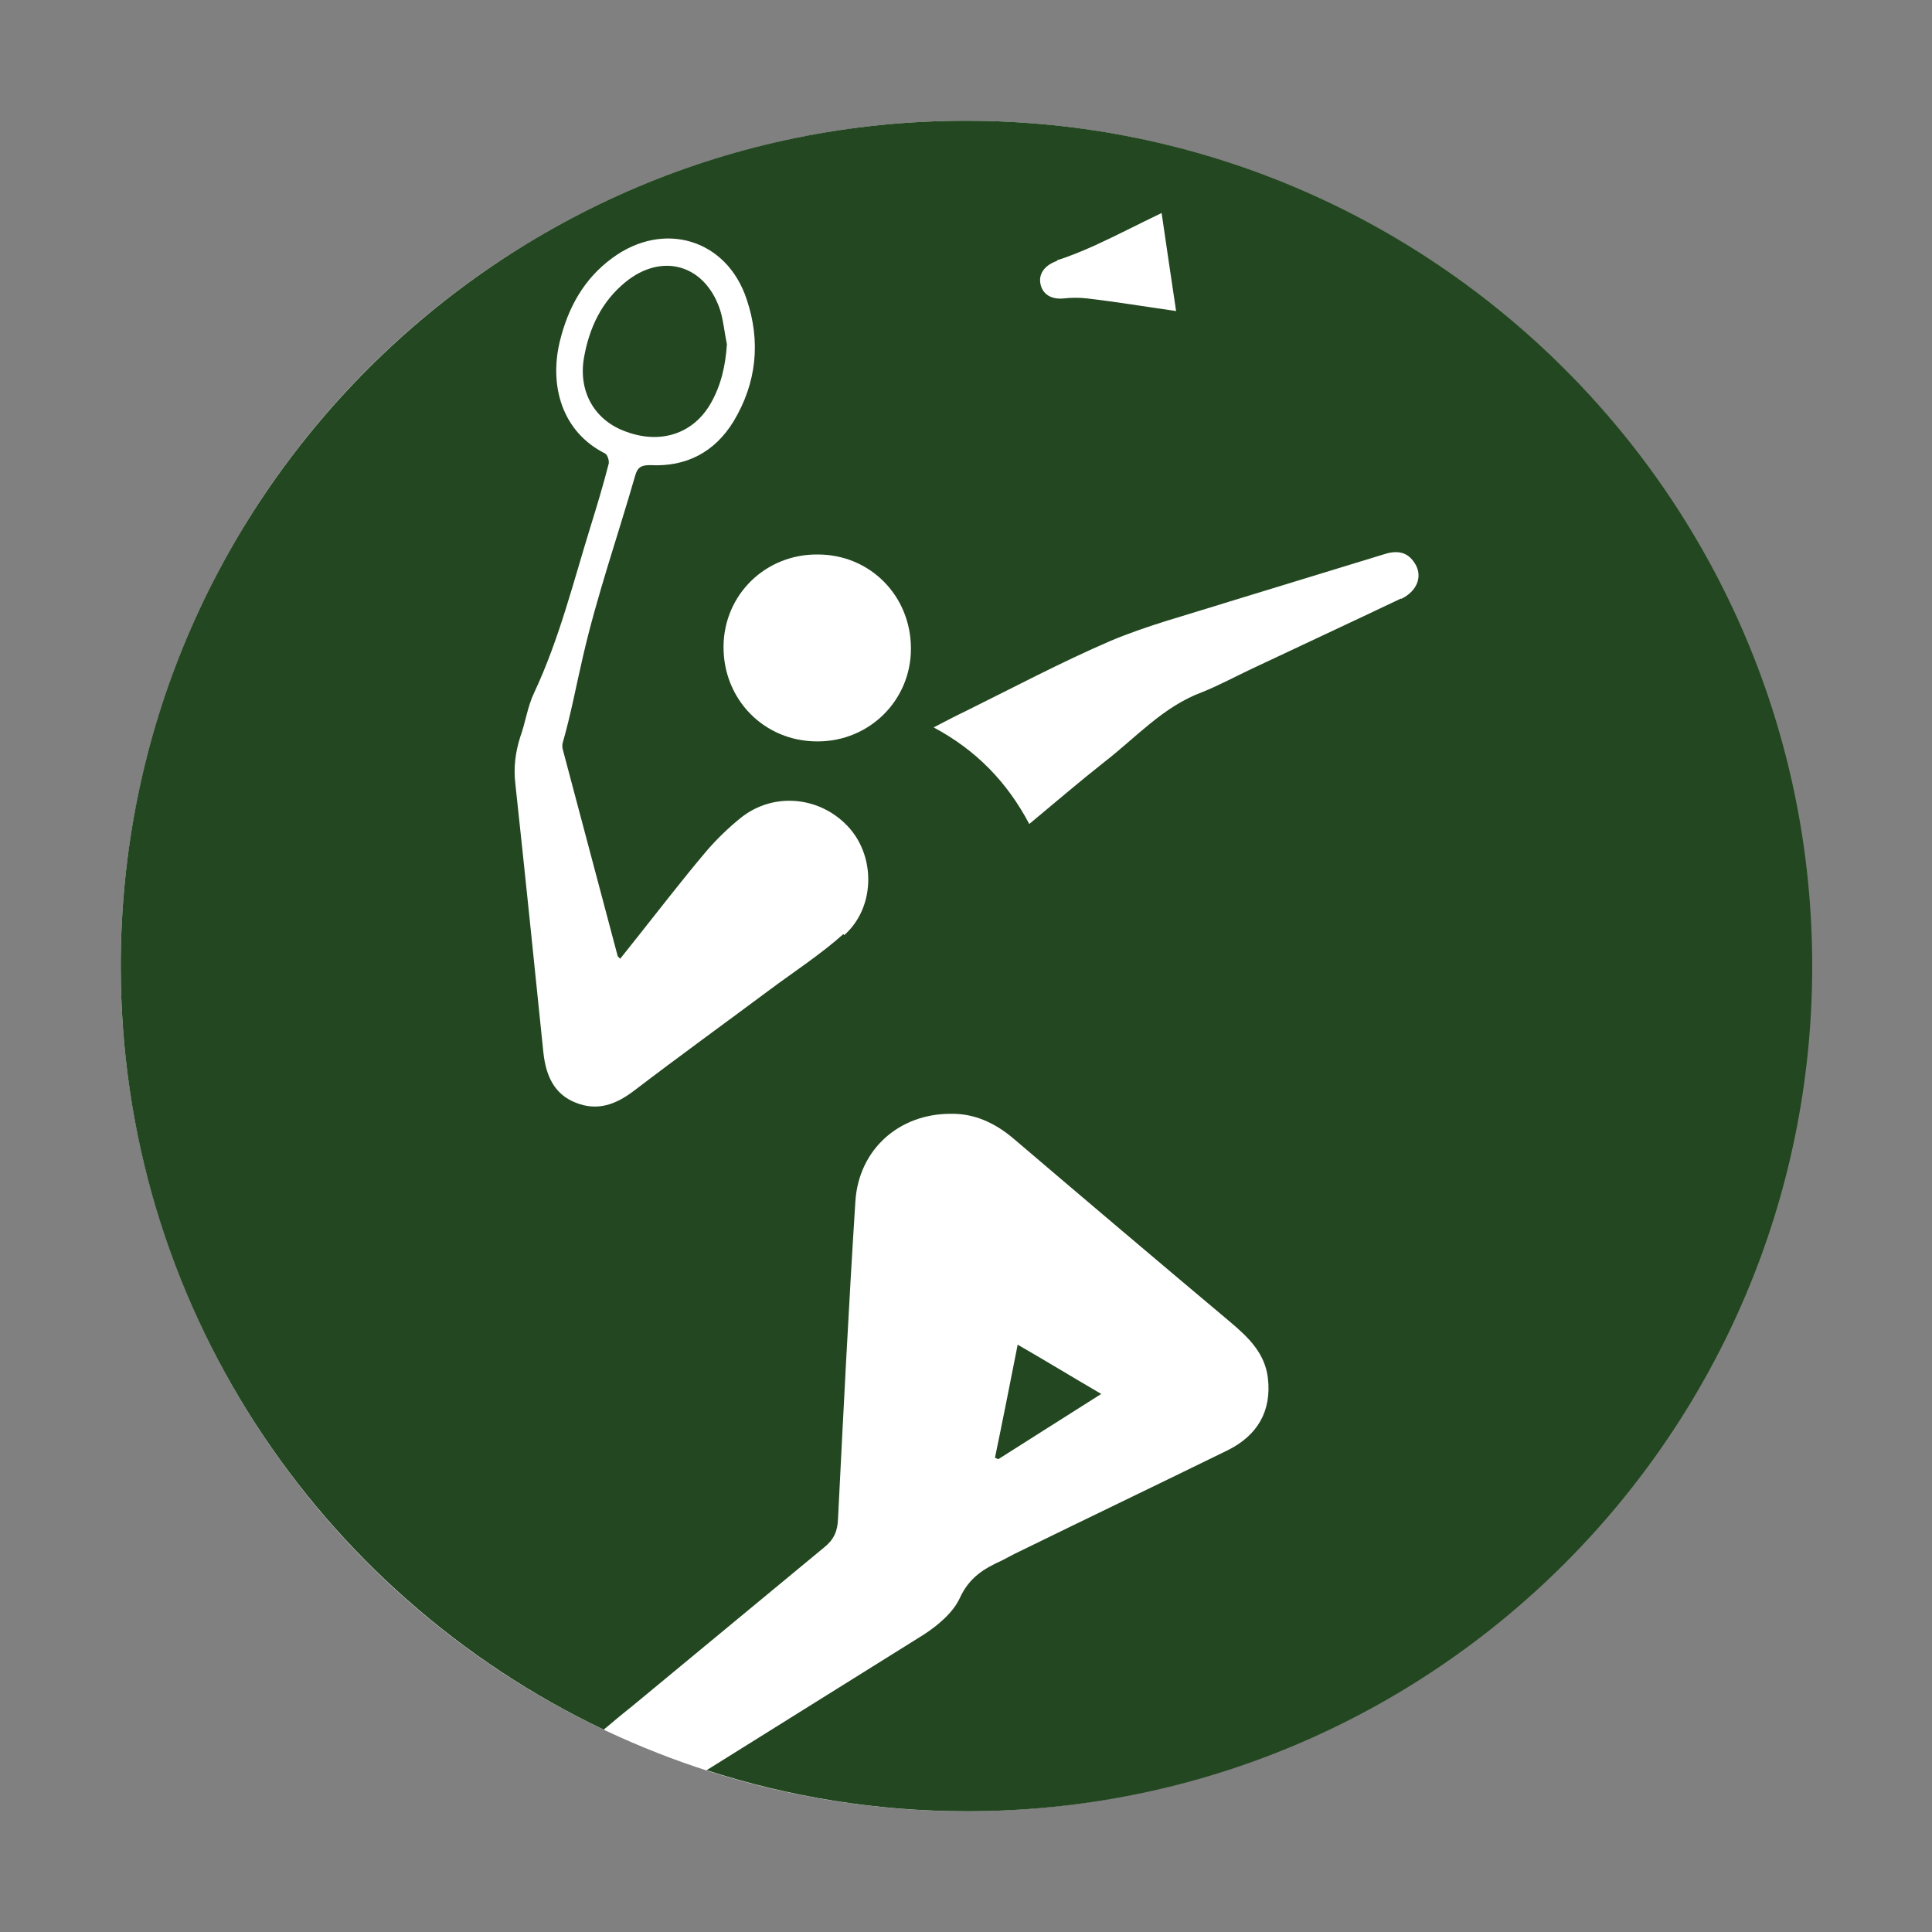 <?xml version="1.0" encoding="UTF-8"?> <svg xmlns="http://www.w3.org/2000/svg" id="_レイヤー_2" data-name="レイヤー 2" viewBox="0 0 40 40"><rect x="0" y="0" width="40" height="40" fill="#808080" stroke="none"/><defs><style> .cls-1 { fill: none; } .cls-1, .cls-2, .cls-3 { stroke-width: 0px; } .cls-2 { fill: #234720; } .cls-3 { fill: #fff; } </style></defs><g id="_デザイン" data-name="デザイン"><g><g><circle class="cls-3" cx="20" cy="20" r="17.5"></circle><g><path class="cls-2" d="M20,2.5C10.34,2.5,2.5,10.34,2.5,20c0,6.98,4.09,13,10,15.81.19-.16.38-.32.57-.47,1.33-1.1,2.66-2.2,3.99-3.3.2-.16.28-.33.29-.59.11-2.19.22-4.39.36-6.58.07-1.07.9-1.81,1.97-1.81.48-.01.91.18,1.3.51,1.49,1.27,2.99,2.54,4.49,3.8.38.32.72.65.78,1.16.08.68-.21,1.19-.84,1.5-1.43.7-2.87,1.39-4.3,2.09-.13.06-.25.13-.37.19-.38.17-.68.36-.87.78-.14.3-.45.56-.74.75-1.5.94-3,1.87-4.5,2.81,1.7.55,3.51.85,5.39.85,9.66,0,17.5-7.84,17.5-17.5S29.66,2.5,20,2.5ZM21.88,5.39c.26-.08.52-.19.77-.3.46-.21.9-.44,1.4-.68.1.7.2,1.35.3,2.03-.63-.09-1.23-.19-1.83-.26-.17-.02-.34-.02-.51,0-.25.02-.43-.09-.47-.31-.04-.22.11-.39.35-.47ZM17.46,19.34c-.47.42-1.01.77-1.52,1.15-.94.7-1.88,1.38-2.81,2.09-.38.29-.76.43-1.21.25-.46-.18-.62-.58-.67-1.04-.19-1.85-.38-3.71-.58-5.56-.04-.34,0-.65.1-.97.11-.3.15-.63.29-.92.52-1.11.81-2.29,1.17-3.45.13-.42.26-.85.37-1.28.02-.06-.02-.19-.07-.22-.9-.45-1.16-1.41-.94-2.32.17-.7.5-1.3,1.09-1.73,1.06-.78,2.37-.39,2.78.86.29.86.21,1.72-.27,2.52-.39.64-.98.95-1.73.91-.18,0-.26.04-.31.22-.36,1.25-.79,2.48-1.08,3.74-.14.6-.25,1.2-.42,1.79-.01.04-.01.09,0,.13.38,1.43.76,2.86,1.14,4.29,0,0,.01.01.05.05.12-.15.23-.29.35-.44.47-.59.93-1.19,1.42-1.77.22-.26.47-.5.73-.71.69-.55,1.68-.44,2.26.23.53.62.51,1.64-.12,2.2ZM16.92,15.35c-1.1,0-1.95-.87-1.94-1.97.01-1.07.87-1.91,1.95-1.9,1.09,0,1.93.86,1.93,1.95,0,1.07-.86,1.92-1.93,1.92ZM29.01,12.39c-1.03.49-2.06.97-3.1,1.46-.34.16-.67.34-1.02.48-.81.3-1.37.94-2.03,1.45-.52.41-1.02.84-1.55,1.28-.46-.87-1.1-1.53-1.98-2,.25-.13.46-.24.67-.34.99-.49,1.97-1.01,2.99-1.45.76-.32,1.56-.53,2.35-.78,1.1-.34,2.2-.67,3.3-1.01.24-.08.47-.08.63.15.2.27.09.6-.26.77Z"></path><path class="cls-2" d="M14.71,8.36c.22-.38.31-.79.34-1.23-.05-.24-.07-.48-.14-.71-.31-.94-1.2-1.2-1.96-.58-.49.4-.75.94-.86,1.57-.12.7.22,1.3.88,1.53.71.26,1.38.04,1.74-.58Z"></path><path class="cls-2" d="M21.07,27.84c-.16.81-.31,1.57-.47,2.34.02.01.04.02.07.03.69-.44,1.39-.88,2.13-1.35-.6-.35-1.14-.68-1.73-1.02Z"></path></g></g><rect class="cls-1" width="40" height="40"></rect></g></g></svg> 